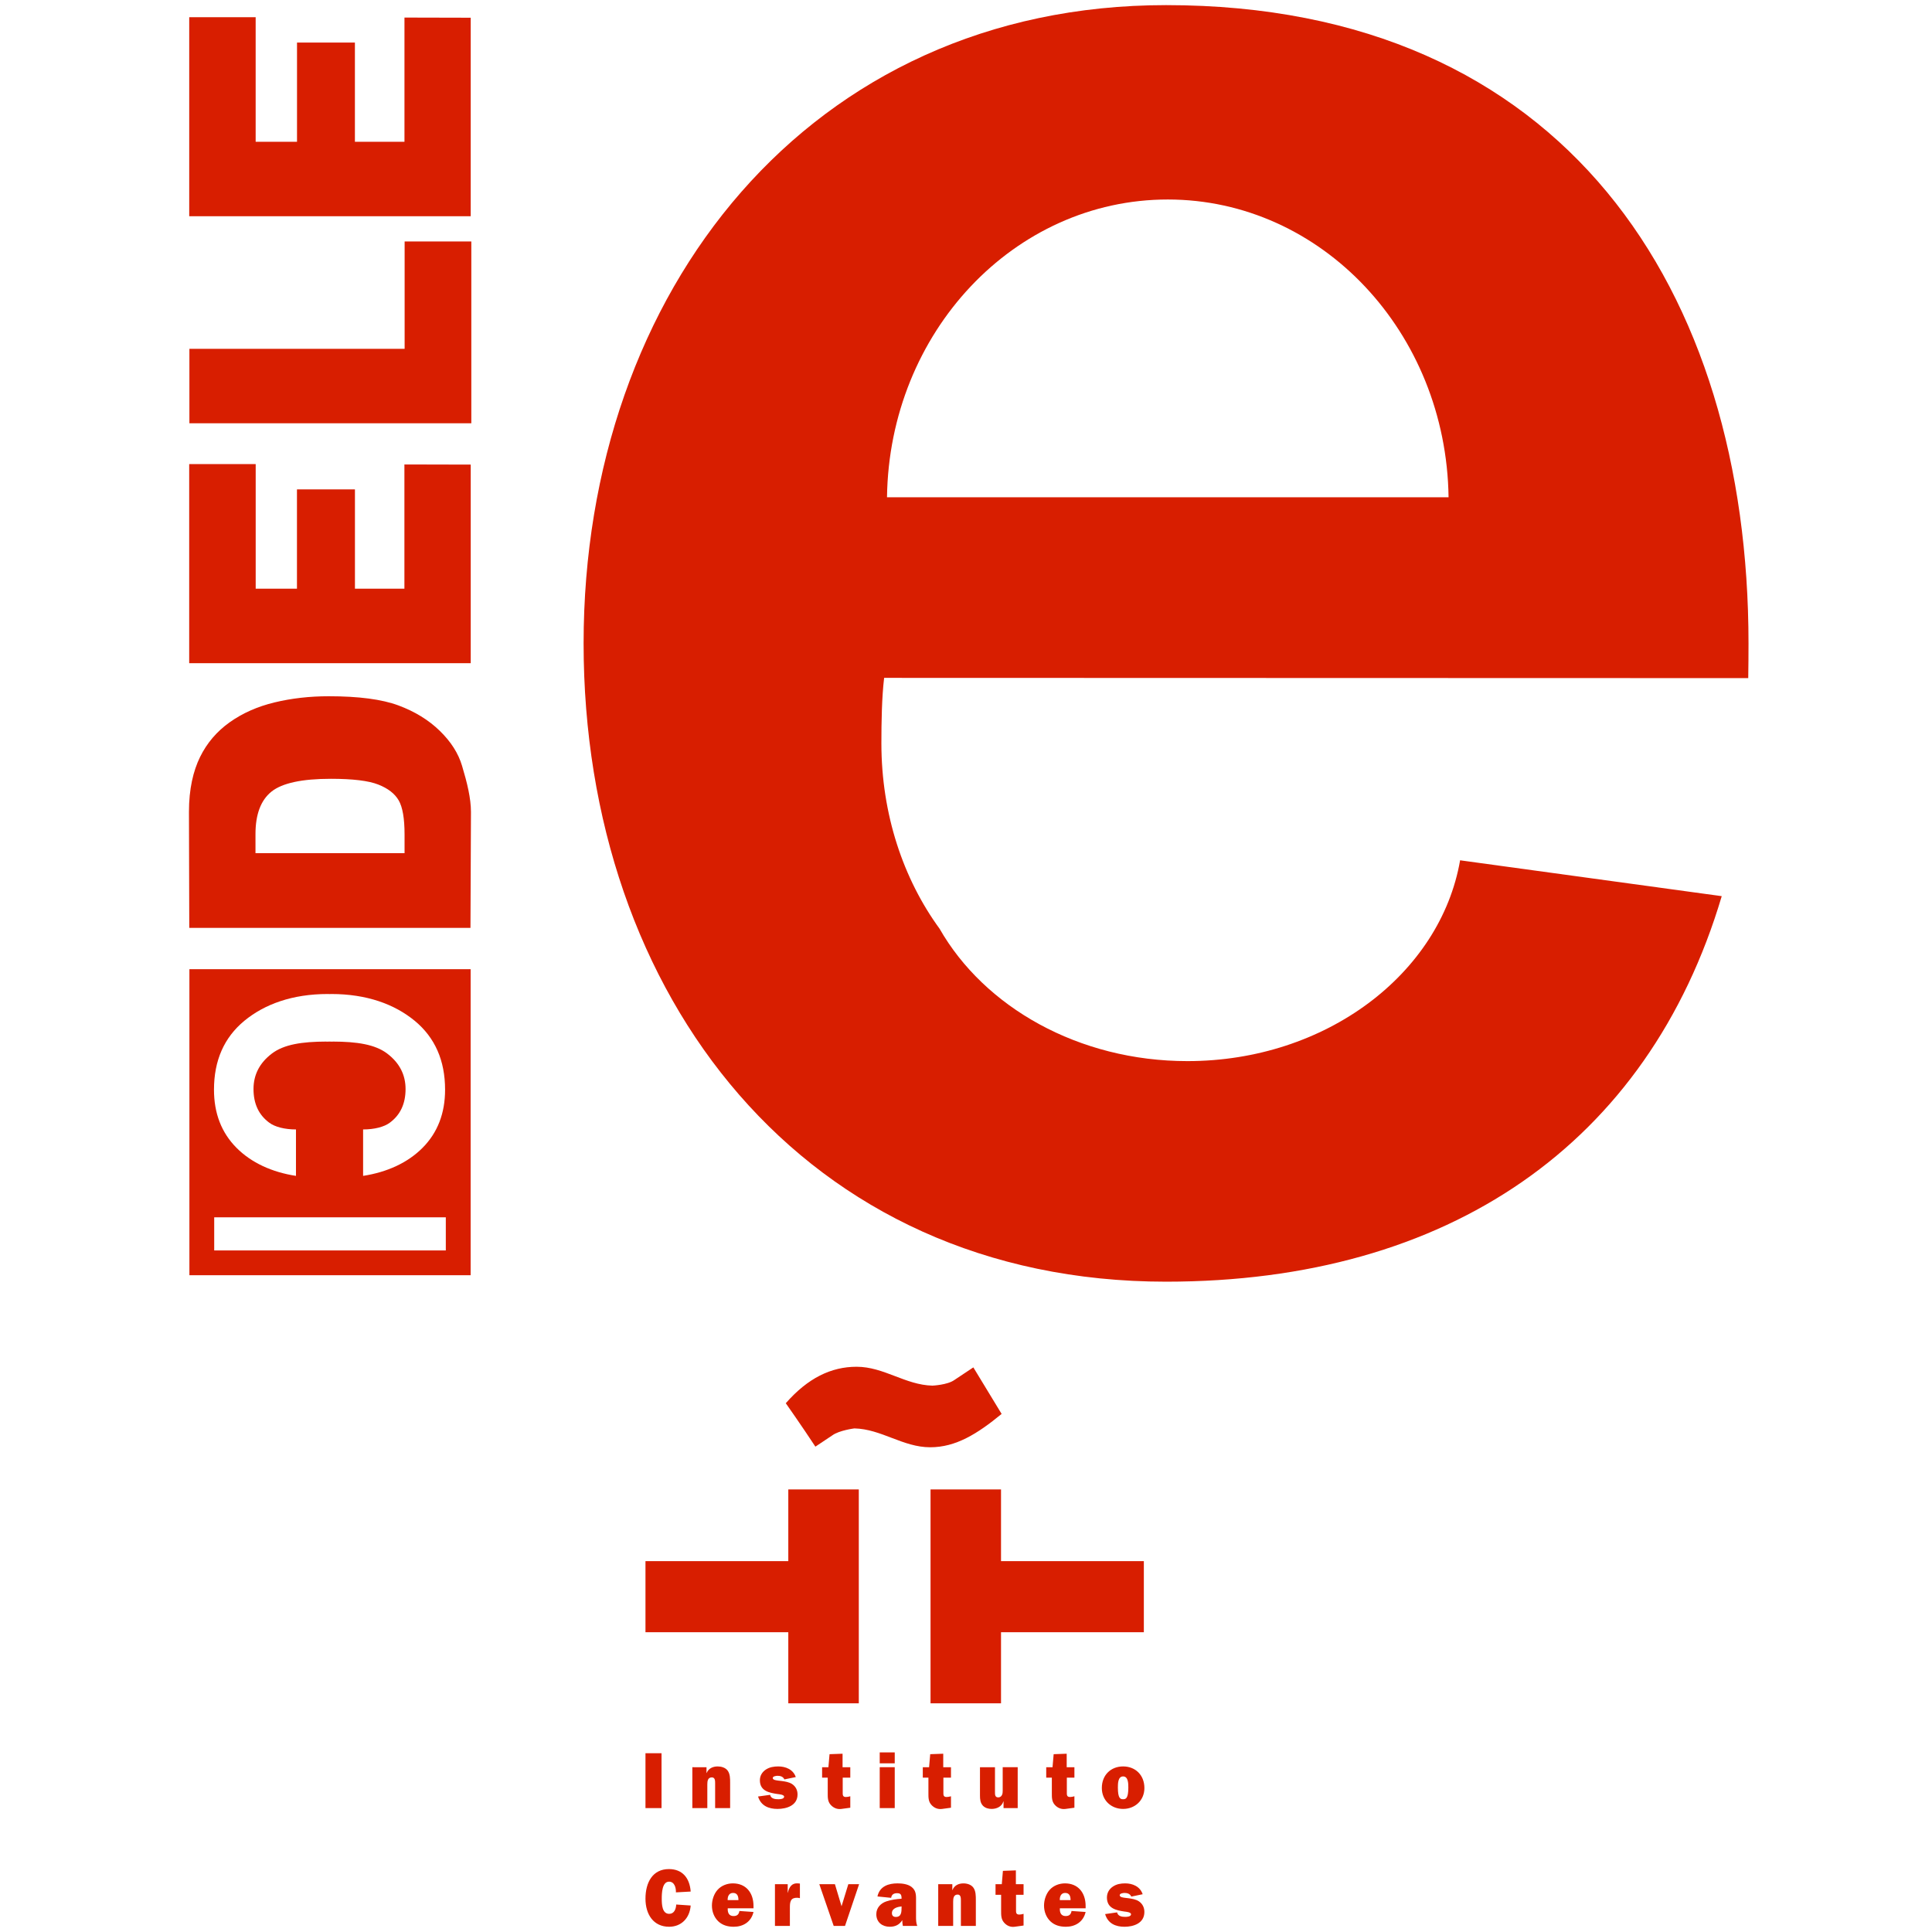 <?xml version="1.0" encoding="utf-8"?>
<!-- Generator: Adobe Illustrator 16.0.0, SVG Export Plug-In . SVG Version: 6.00 Build 0)  -->
<!DOCTYPE svg PUBLIC "-//W3C//DTD SVG 1.1//EN" "http://www.w3.org/Graphics/SVG/1.1/DTD/svg11.dtd">
<svg version="1.1" id="Layer_1" xmlns="http://www.w3.org/2000/svg" xmlns:xlink="http://www.w3.org/1999/xlink" x="0px" y="0px"
	 width="617.658px" height="617.658px" viewBox="0 0 617.658 617.658" enable-background="new 0 0 617.658 617.658"
	 xml:space="preserve">
<g>
	<g>
		<g>
			<polygon fill="#D81E00" points="365.685,499.095 320.025,499.095 320.025,476.17 297.492,476.17 297.492,499.095 
				297.492,521.821 297.492,544.549 320.025,544.549 320.025,521.821 365.685,521.821 			"/>
			<polygon fill="#D81E00" points="274.556,476.17 252.02,476.17 252.02,499.095 206.358,499.095 206.358,521.821 252.02,521.821 
				252.02,544.549 274.556,544.549 274.556,521.821 274.556,521.821 274.556,499.095 274.556,499.095 			"/>
			<path fill="#D81E00" d="M311.175,437.151l-6.043,4.02c-2.215,1.609-7.041,1.813-7.041,1.813
				c-8.651-0.2-15.493-6.033-24.239-6.033c-8.146,0-15.592,3.618-22.636,11.659c0,0,5.238,7.442,9.462,13.88l5.432-3.622
				c2.214-1.608,7.042-2.209,7.042-2.209c8.646,0.2,15.492,6.03,24.24,6.03c8.149,0,14.991-4.221,22.827-10.661L311.175,437.151z"/>
		</g>
		<path fill="#D81E00" d="M206.358,560.503h5.134v17.548h-5.134V560.503z M221.342,564.976v13.075h4.789v-7.543
			c0-1.076,0.125-2.279,1.452-2.279c1.044,0,1.044,1.102,1.044,1.895v7.928h4.795v-8.055c0-1.355,0-2.844-0.774-3.915
			c-0.727-0.999-2.059-1.356-3.217-1.356c-1.503,0-2.93,0.615-3.513,2.102h-0.048v-1.85L221.342,564.976L221.342,564.976z
			 M242.35,574.34c0.921,3.022,3.463,3.971,6.225,3.971c2.787,0,6.398-1.026,6.398-4.633c0-1.402-0.607-2.558-1.749-3.326
			c-0.995-0.642-2.25-0.818-3.364-0.972c-0.582-0.075-1.551-0.152-2.085-0.311c-0.311-0.073-0.724-0.255-0.724-0.659
			c0-0.565,1.164-0.692,1.548-0.692c0.851,0,1.793,0.258,2.154,1.154l3.657-0.746c-0.824-2.457-3.271-3.402-5.594-3.402
			c-1.378,0-2.758,0.208-3.97,1.001c-1.159,0.769-1.911,1.942-1.911,3.428c0,3.481,3.076,4.012,5.664,4.396
			c0.438,0.055,2.085,0.181,2.085,0.846c0,0.771-1.358,0.817-1.845,0.817c-1.039,0-2.366-0.149-2.636-1.406L242.35,574.34
			L242.35,574.34z M264.623,568.305v4.945c0,1.404-0.024,2.653,0.919,3.728c0.943,1.076,2.181,1.511,3.463,1.335l2.833-0.388v-3.66
			c-0.459,0.13-0.92,0.235-1.383,0.235c-1.135,0-1.04-0.745-1.04-1.689v-4.506h2.423v-3.329h-2.47v-4.314l-4.164,0.148l-0.362,4.166
			h-2.015v3.329H264.623L264.623,568.305z M281.247,578.051h4.8v-13.075h-4.8V578.051z M281.247,563.726h4.8v-3.478h-4.8V563.726z
			 M296.815,568.305v4.945c0,1.404-0.026,2.653,0.918,3.728c0.943,1.076,2.179,1.511,3.464,1.335l2.83-0.388v-3.66
			c-0.458,0.13-0.917,0.235-1.38,0.235c-1.139,0-1.044-0.745-1.044-1.689v-4.506h2.424v-3.329h-2.473v-4.314l-4.165,0.148
			l-0.36,4.166h-2.011v3.329H296.815L296.815,568.305z M325.356,578.051v-13.075h-4.794v7.523c0,0.489-0.024,0.951-0.246,1.384
			c-0.206,0.449-0.657,0.738-1.158,0.741c-1.089,0-1.065-0.895-1.065-1.739v-7.908h-4.796v9.036c0,1.228,0.097,2.378,0.968,3.301
			c0.754,0.738,1.745,0.996,2.764,0.996c1.597,0,3.245-0.717,3.751-2.406h0.05v2.148L325.356,578.051L325.356,578.051z
			 M336.272,568.305v4.945c0,1.404-0.021,2.653,0.919,3.728c0.949,1.076,2.181,1.511,3.463,1.335l2.834-0.388v-3.66
			c-0.462,0.13-0.917,0.235-1.38,0.235c-1.137,0-1.041-0.745-1.041-1.689v-4.506h2.421v-3.329h-2.468v-4.314l-4.166,0.148
			l-0.363,4.166h-2.015v3.329H336.272L336.272,568.305z M359.055,564.725c-3.876,0-6.801,2.711-6.801,6.905
			c0,3.97,3.025,6.679,6.801,6.679c3.778,0,6.807-2.709,6.807-6.679C365.858,567.434,362.93,564.725,359.055,564.725z
			 M359.055,567.92c1.647,0,1.671,2.278,1.671,3.535c0,3.502-0.798,3.758-1.671,3.758c-0.874,0-1.671-0.255-1.671-3.758
			C357.385,570.198,357.409,567.92,359.055,567.92z M216.187,608.876c-0.073,1.493-0.674,2.975-2.242,2.975
			c-2.29,0-2.384-3.055-2.384-4.85c0-1.705,0.095-5.435,2.335-5.435c1.713,0,2.245,1.899,2.198,3.422l4.72-0.262
			c-0.342-4.467-2.749-7.185-6.968-7.185c-5.2,0-7.489,4.283-7.489,9.458c0,5.089,2.597,8.982,7.564,8.982
			c3.808,0,6.579-2.665,6.889-6.79L216.187,608.876L216.187,608.876z M236.391,610.939c-0.188,1.149-0.795,1.62-1.879,1.62
			c-1.446,0-1.929-1.04-1.854-2.479h8.237v-0.707c0-4.385-2.503-7.26-6.601-7.26c-1.753,0-3.634,0.651-4.889,2.064
			c-1.157,1.281-1.804,3.236-1.804,5.041c0,1.905,0.696,3.737,2.019,5.014c1.402,1.331,3.16,1.752,4.964,1.752
			c2.914,0,5.564-1.49,6.309-4.727L236.391,610.939z M232.63,607.468c-0.045-1.229,0.46-2.301,1.714-2.301
			c1.35,0,1.735,0.992,1.735,2.301H232.63z M251.829,605.114v-2.739h-4.077v13.347h4.772v-5.797c0-0.785,0-1.646,0.338-2.299
			c0.38-0.76,1.181-0.914,1.953-0.914c0.311,0,0.627,0.054,0.914,0.134v-4.675l-0.651-0.058c-1.904-0.158-2.791,1.146-3.206,3.001
			H251.829L251.829,605.114z M274.654,602.375h-3.448l-2.164,7.054l-2.118-7.054h-4.991l4.602,13.344h3.613L274.654,602.375z
			 M293.241,615.718c-0.365-0.938-0.388-1.934-0.388-2.925v-4.672c0-1.907,0.189-3.631-1.423-4.863
			c-1.206-0.939-3.061-1.146-4.507-1.146c-2.77,0-5.685,0.861-6.404,4.182l4.382,0.441c0.147-1.123,0.938-1.484,1.878-1.484
			c1.157,0,1.447,0.469,1.447,1.667v0.106c-1.612,0.103-3.276,0.316-4.842,0.84c-1.714,0.568-3.23,1.978-3.23,4.098
			c0,2.663,1.998,4.021,4.288,4.021c1.687,0,3.062-0.573,4.019-2.115c0,0.626,0.05,1.253,0.179,1.852h4.6v-0.001H293.241z
			 M288.23,609.737c0,1.469-0.026,3.11-1.831,3.11c-0.748,0-1.255-0.362-1.255-1.227c0-1.623,1.929-2.01,3.085-2.145L288.23,609.737
			L288.23,609.737z M299.947,602.375v13.344h4.774v-7.703c0-1.098,0.121-2.324,1.442-2.324c1.033,0,1.033,1.125,1.033,1.933v8.096
			h4.779v-8.227c0-1.386,0-2.9-0.771-3.993c-0.725-1.02-2.045-1.384-3.208-1.384c-1.493,0-2.918,0.622-3.488,2.142h-0.052v-1.88
			h-4.51V602.375z M320.055,605.77v5.036c0,1.444-0.023,2.72,0.92,3.817c0.936,1.095,2.166,1.543,3.441,1.357l2.818-0.392v-3.74
			c-0.454,0.138-0.912,0.238-1.37,0.238c-1.133,0-1.04-0.756-1.04-1.722v-4.596h2.41v-3.397h-2.456v-4.413l-4.146,0.151
			l-0.357,4.262h-2.003v3.397H320.055L320.055,605.77L320.055,605.77z M342.571,610.939c-0.192,1.149-0.798,1.62-1.883,1.62
			c-1.439,0-1.925-1.04-1.855-2.479h8.24v-0.707c0-4.385-2.502-7.26-6.598-7.26c-1.759,0-3.636,0.651-4.895,2.064
			c-1.158,1.281-1.806,3.236-1.806,5.041c0,1.905,0.7,3.737,2.024,5.014c1.397,1.331,3.161,1.752,4.964,1.752
			c2.916,0,5.566-1.49,6.309-4.727L342.571,610.939L342.571,610.939z M338.814,607.468c-0.05-1.229,0.457-2.301,1.711-2.301
			c1.348,0,1.734,0.992,1.734,2.301H338.814z M353.306,611.929c0.913,3.086,3.448,4.056,6.188,4.056
			c2.774,0,6.362-1.047,6.362-4.727c0-1.441-0.604-2.614-1.735-3.396c-0.988-0.661-2.242-0.84-3.349-0.998
			c-0.581-0.08-1.542-0.154-2.071-0.312c-0.315-0.08-0.725-0.258-0.725-0.682c0-0.576,1.159-0.703,1.547-0.703
			c0.839,0,1.779,0.264,2.14,1.173l3.643-0.758c-0.825-2.506-3.255-3.47-5.572-3.47c-1.37,0-2.741,0.206-3.941,1.021
			c-1.161,0.781-1.909,1.979-1.909,3.496c0,3.554,3.06,4.104,5.641,4.494c0.433,0.051,2.067,0.184,2.067,0.861
			c0,0.785-1.348,0.838-1.83,0.838c-1.03,0-2.36-0.158-2.63-1.439L353.306,611.929L353.306,611.929z"/>
	</g>
	<g>
		<path fill="#D81E00" d="M60.496,69.129V5.503h21.237v39.825h13.222V13.597h18.508V45.33h15.844V5.615l21.179,0.05V69.13
			L60.496,69.129L60.496,69.129z"/>
		<path fill="#D81E00" d="M60.511,296.649l-0.101-37.124c0-7.268,1.356-13.043,3.552-17.516c2.198-4.473,5.354-8.173,9.462-11.094
			c4.111-2.924,8.894-5.039,14.347-6.355c5.455-1.315,11.231-1.97,17.336-1.97c9.567,0,16.982,0.977,22.251,2.929
			c5.272,1.955,9.688,4.667,13.247,8.137c3.566,3.468,5.936,7.195,7.113,11.174c1.631,5.443,2.849,10.371,2.849,14.792
			l-0.158,37.027H60.511V296.649z M81.678,272.752h47.659v-5.987c0-5.099-0.623-8.731-1.875-10.887
			c-1.246-2.154-3.428-3.843-6.544-5.064c-3.112-1.223-8.159-1.833-15.143-1.833c-9.243,0-15.566,1.366-18.98,4.095
			c-3.406,2.732-5.116,7.26-5.116,13.581V272.752z"/>
		<polygon fill="#D81E00" points="129.36,111.519 60.552,111.519 60.552,135.318 129.36,135.318 150.679,135.318 150.679,111.519 
			150.679,77.197 129.36,77.197 		"/>
		<path fill="#D81E00" d="M60.552,407.692h89.909v-97.844H60.552V407.692L60.552,407.692z M142.525,389.181v10.578H68.481v-10.578
			H142.525z M105.911,317.783c11.306,0,20.2,3.237,26.69,8.579c6.458,5.345,9.691,12.679,9.691,22.012
			c0,7.54-2.391,13.727-7.173,18.556c-4.779,4.824-11.405,7.824-19.036,8.998v-14.844c3.579,0,6.738-0.803,8.543-2.165
			c3.353-2.469,5.032-6.054,5.032-10.752c0-4.584-1.954-8.364-5.864-11.338c-3.863-2.938-9.666-3.817-17.382-3.838v0.021
			c-0.349-0.005-0.706-0.01-1.06-0.016c-0.356,0.006-0.712,0.011-1.063,0.016v-0.021c-7.715,0.021-13.516,0.899-17.38,3.838
			c-3.909,2.975-5.863,6.755-5.863,11.338c0,4.697,1.679,8.281,5.032,10.752c1.806,1.363,4.965,2.165,8.542,2.165v14.844
			c-7.629-1.174-14.256-4.175-19.038-8.998c-4.779-4.829-7.171-11.017-7.171-18.556c0-9.333,3.23-16.668,9.689-22.012
			c6.489-5.342,15.386-8.579,26.691-8.579c0.192,0,0.373,0.015,0.559,0.021C105.539,317.798,105.721,317.783,105.911,317.783z"/>
		<g>
			<path opacity="0.3" fill="#D81E00" enable-background="new    " d="M60.496,212.007v-63.624h21.237v39.825h13.222v-31.733h18.508
				v31.733h15.844v-39.716l21.179,0.05v63.465H60.496z"/>
		</g>
		<path fill="#D81E00" d="M60.496,212.007v-63.624h21.237v39.825h13.222v-31.733h18.508v31.733h15.844v-39.716l21.179,0.05v63.465
			H60.496z"/>
	</g>
	<path fill="#D81E00" d="M558.91,216.792c0.06-3.686,0.086-7.388,0.086-11.096c0-112.7-58.616-204.06-186.21-204.06
		c-113.929,0-186.209,91.36-186.209,204.06c0,112.696,70.518,204.056,186.209,204.056c90.293,0,154.116-44.057,177.651-123.25
		l-83.114-11.393l-0.526-0.085c-6.303,36.331-42.929,64.211-87.175,64.211c-34.828,0-64.932-17.273-79.25-42.34
		c-11.57-15.845-18.592-36.558-18.592-59.25c0-6.787,0.133-14.733,0.876-20.932L558.91,216.792z M373.339,63.779
		c49.149,0,89.052,42.494,89.766,95.198H283.573C284.29,106.273,324.193,63.779,373.339,63.779z"/>
</g>
</svg>
